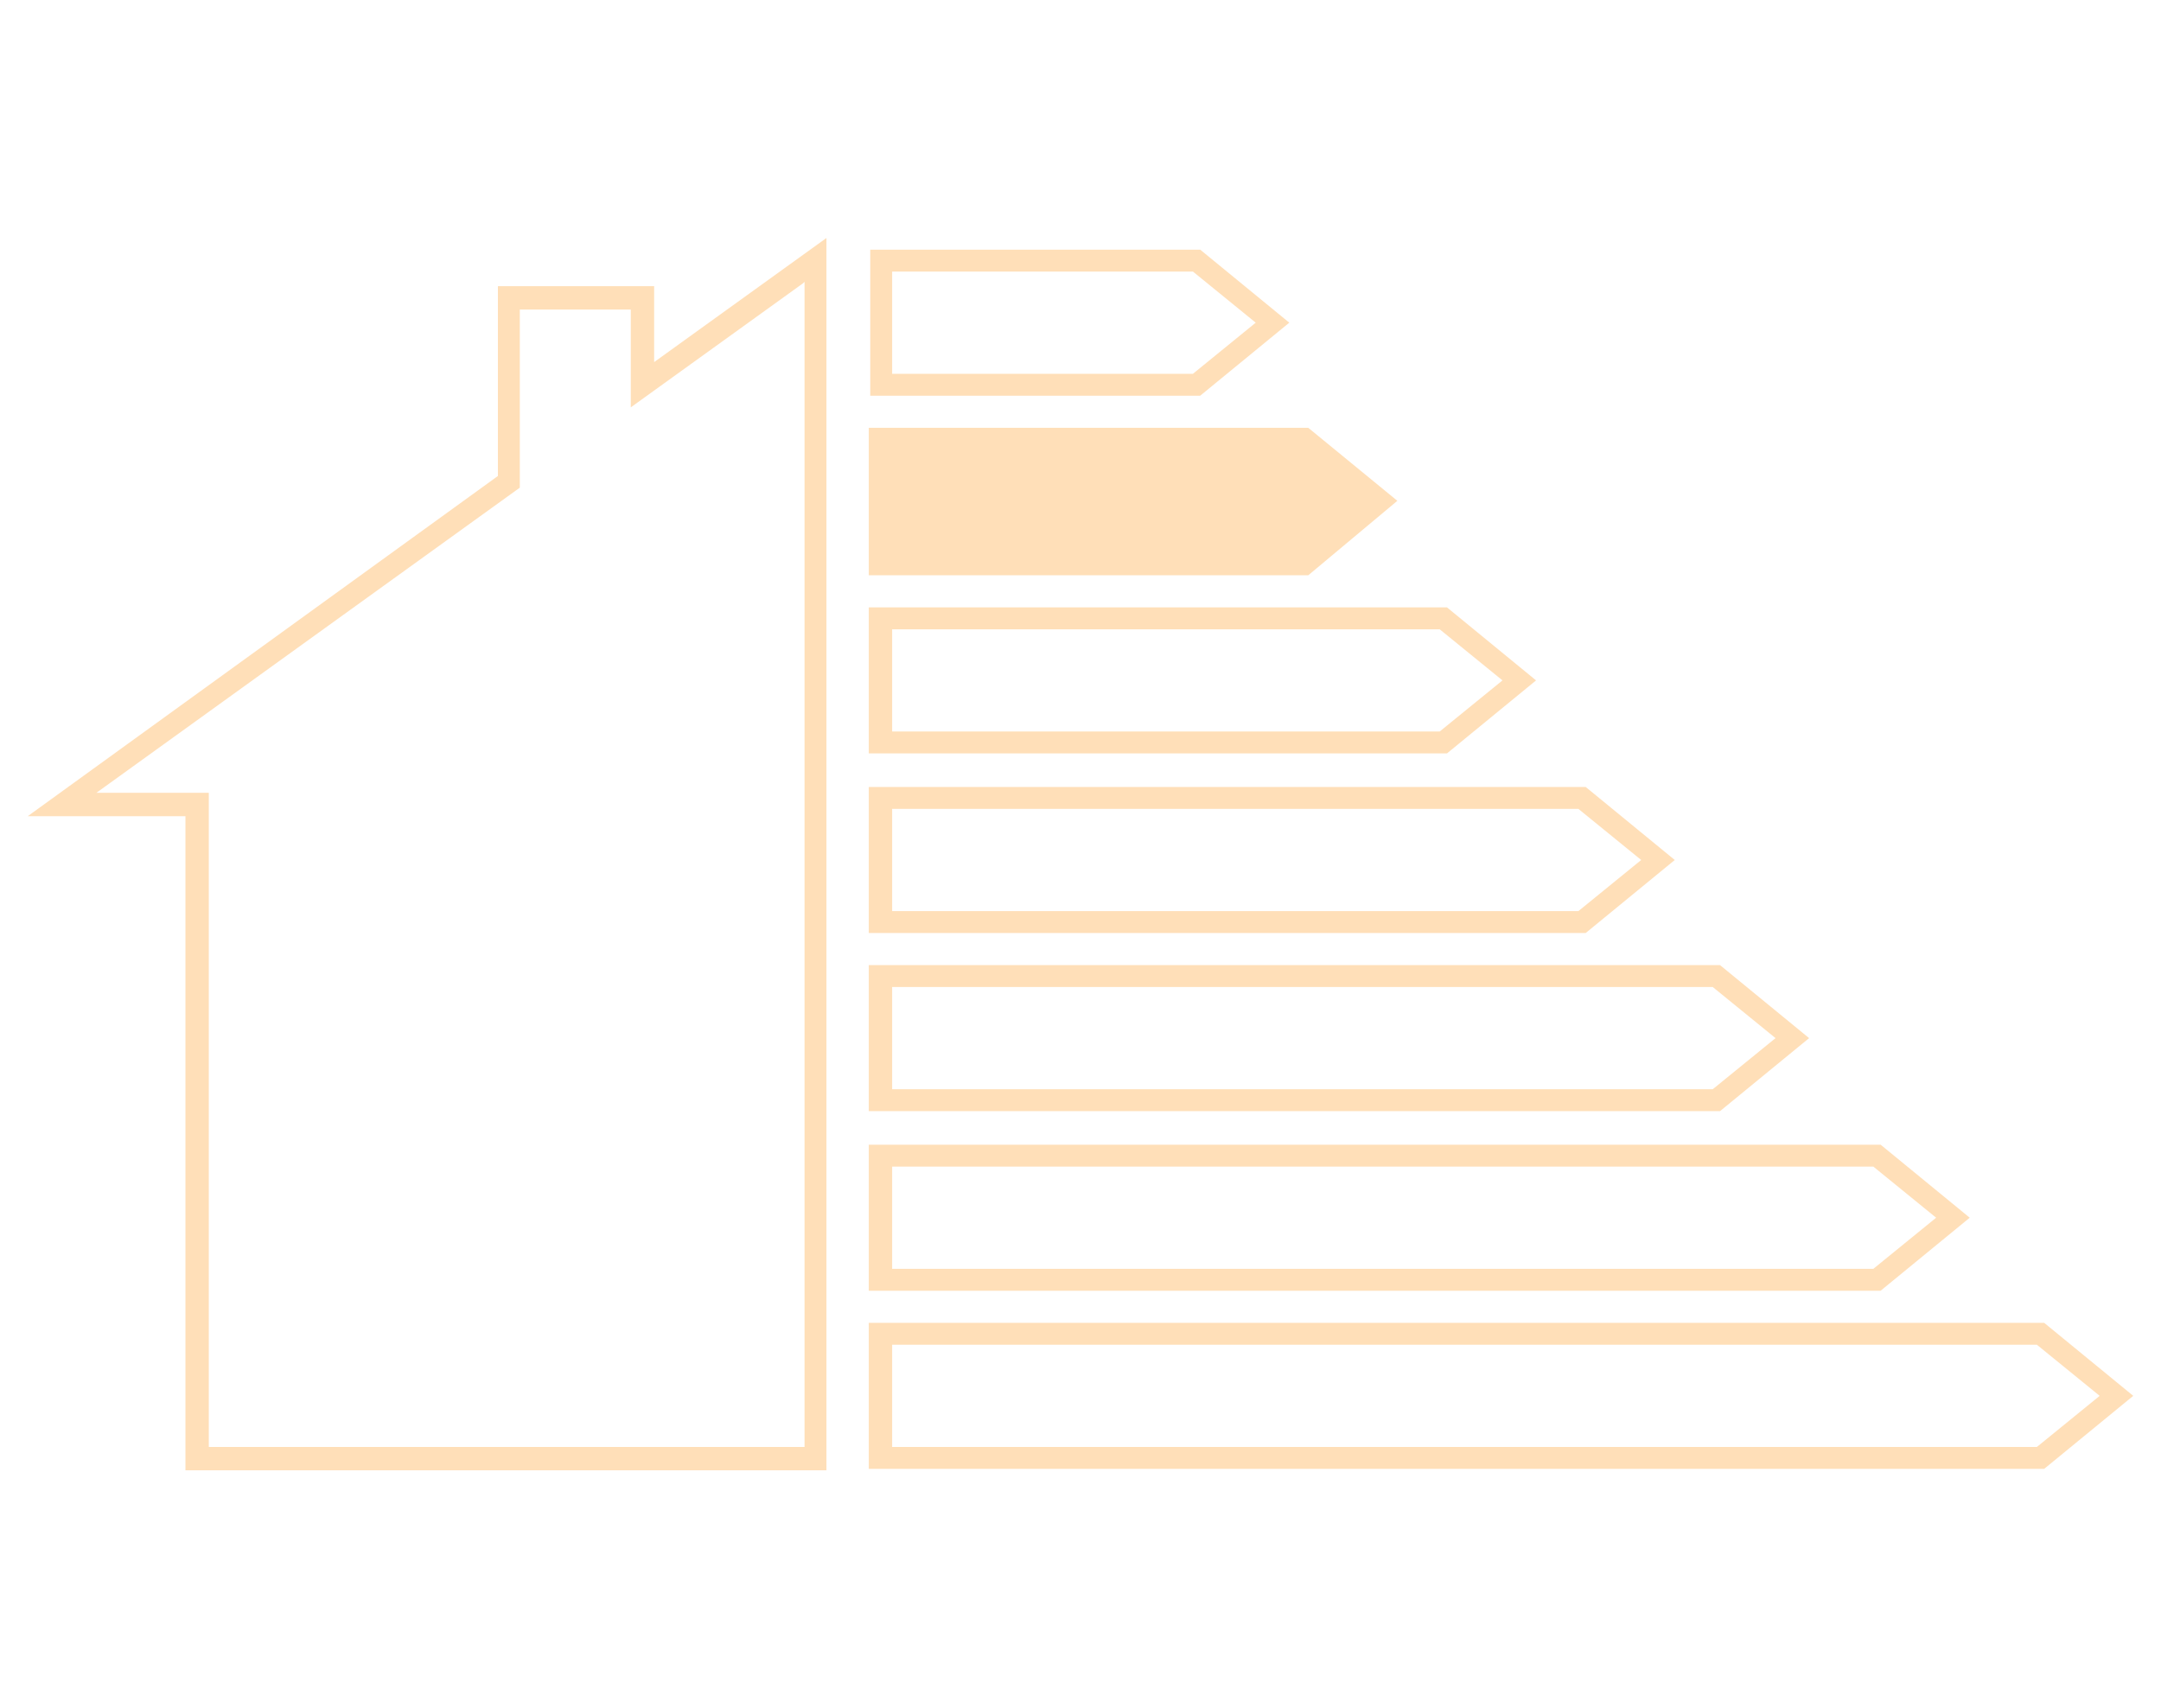 <?xml version="1.0" encoding="UTF-8"?>
<svg id="Layer_1" xmlns="http://www.w3.org/2000/svg" version="1.1" viewBox="0 0 148 117">
  <!-- Generator: Adobe Illustrator 29.8.1, SVG Export Plug-In . SVG Version: 2.1.1 Build 2)  -->
  <defs>
    <style>
      .st0 {
        fill: #ffdfb8;
      }
    </style>
  </defs>
  <path class="st0" d="M88.3,22.1l-6.1-5h-22.6v10h22.6l6.1-5ZM61.1,25.6v-7h20.6l4.3,3.5-4.3,3.5h-20.6Z"/>
  <path class="st0" d="M44.8,19.6h-10.7v13L1.9,55.9h10.8v44.8h43.9V16.3l-11.8,8.5v-5.2ZM55.1,19.3v79.8H14.3v-44.8h-7.7l29-20.9v-12.2h7.6v6.7l11.8-8.5Z"/>
  <polygon class="st0" points="95.7 34.3 89.6 29.3 59.5 29.3 59.5 39.4 89.6 39.4 95.7 34.3"/>
  <path class="st0" d="M140,90.6H59.5v10h80.5l6.1-5-6.1-5ZM139.4,99.1H61.1v-7h78.4l4.3,3.5-4.3,3.5Z"/>
  <path class="st0" d="M59.5,88.4h69.3l6.1-5-6.1-5H59.5v10ZM61.1,79.9h67.2l4.3,3.5-4.3,3.5H61.1v-7Z"/>
  <path class="st0" d="M59.5,63.9h49.1l6.1-5-6.1-5h-49.1v10ZM61.1,55.4h47l4.3,3.5-4.3,3.5h-47v-7Z"/>
  <path class="st0" d="M59.5,51.6h39.6l6.1-5-6.1-5h-39.6v10ZM61.1,43.1h37.5l4.3,3.5-4.3,3.5h-37.5v-7Z"/>
  <path class="st0" d="M59.5,76.1h58.3l6.1-5-6.1-5h-58.3v10ZM61.1,67.6h56.2l4.3,3.5-4.3,3.5h-56.2v-7Z"/>
</svg>